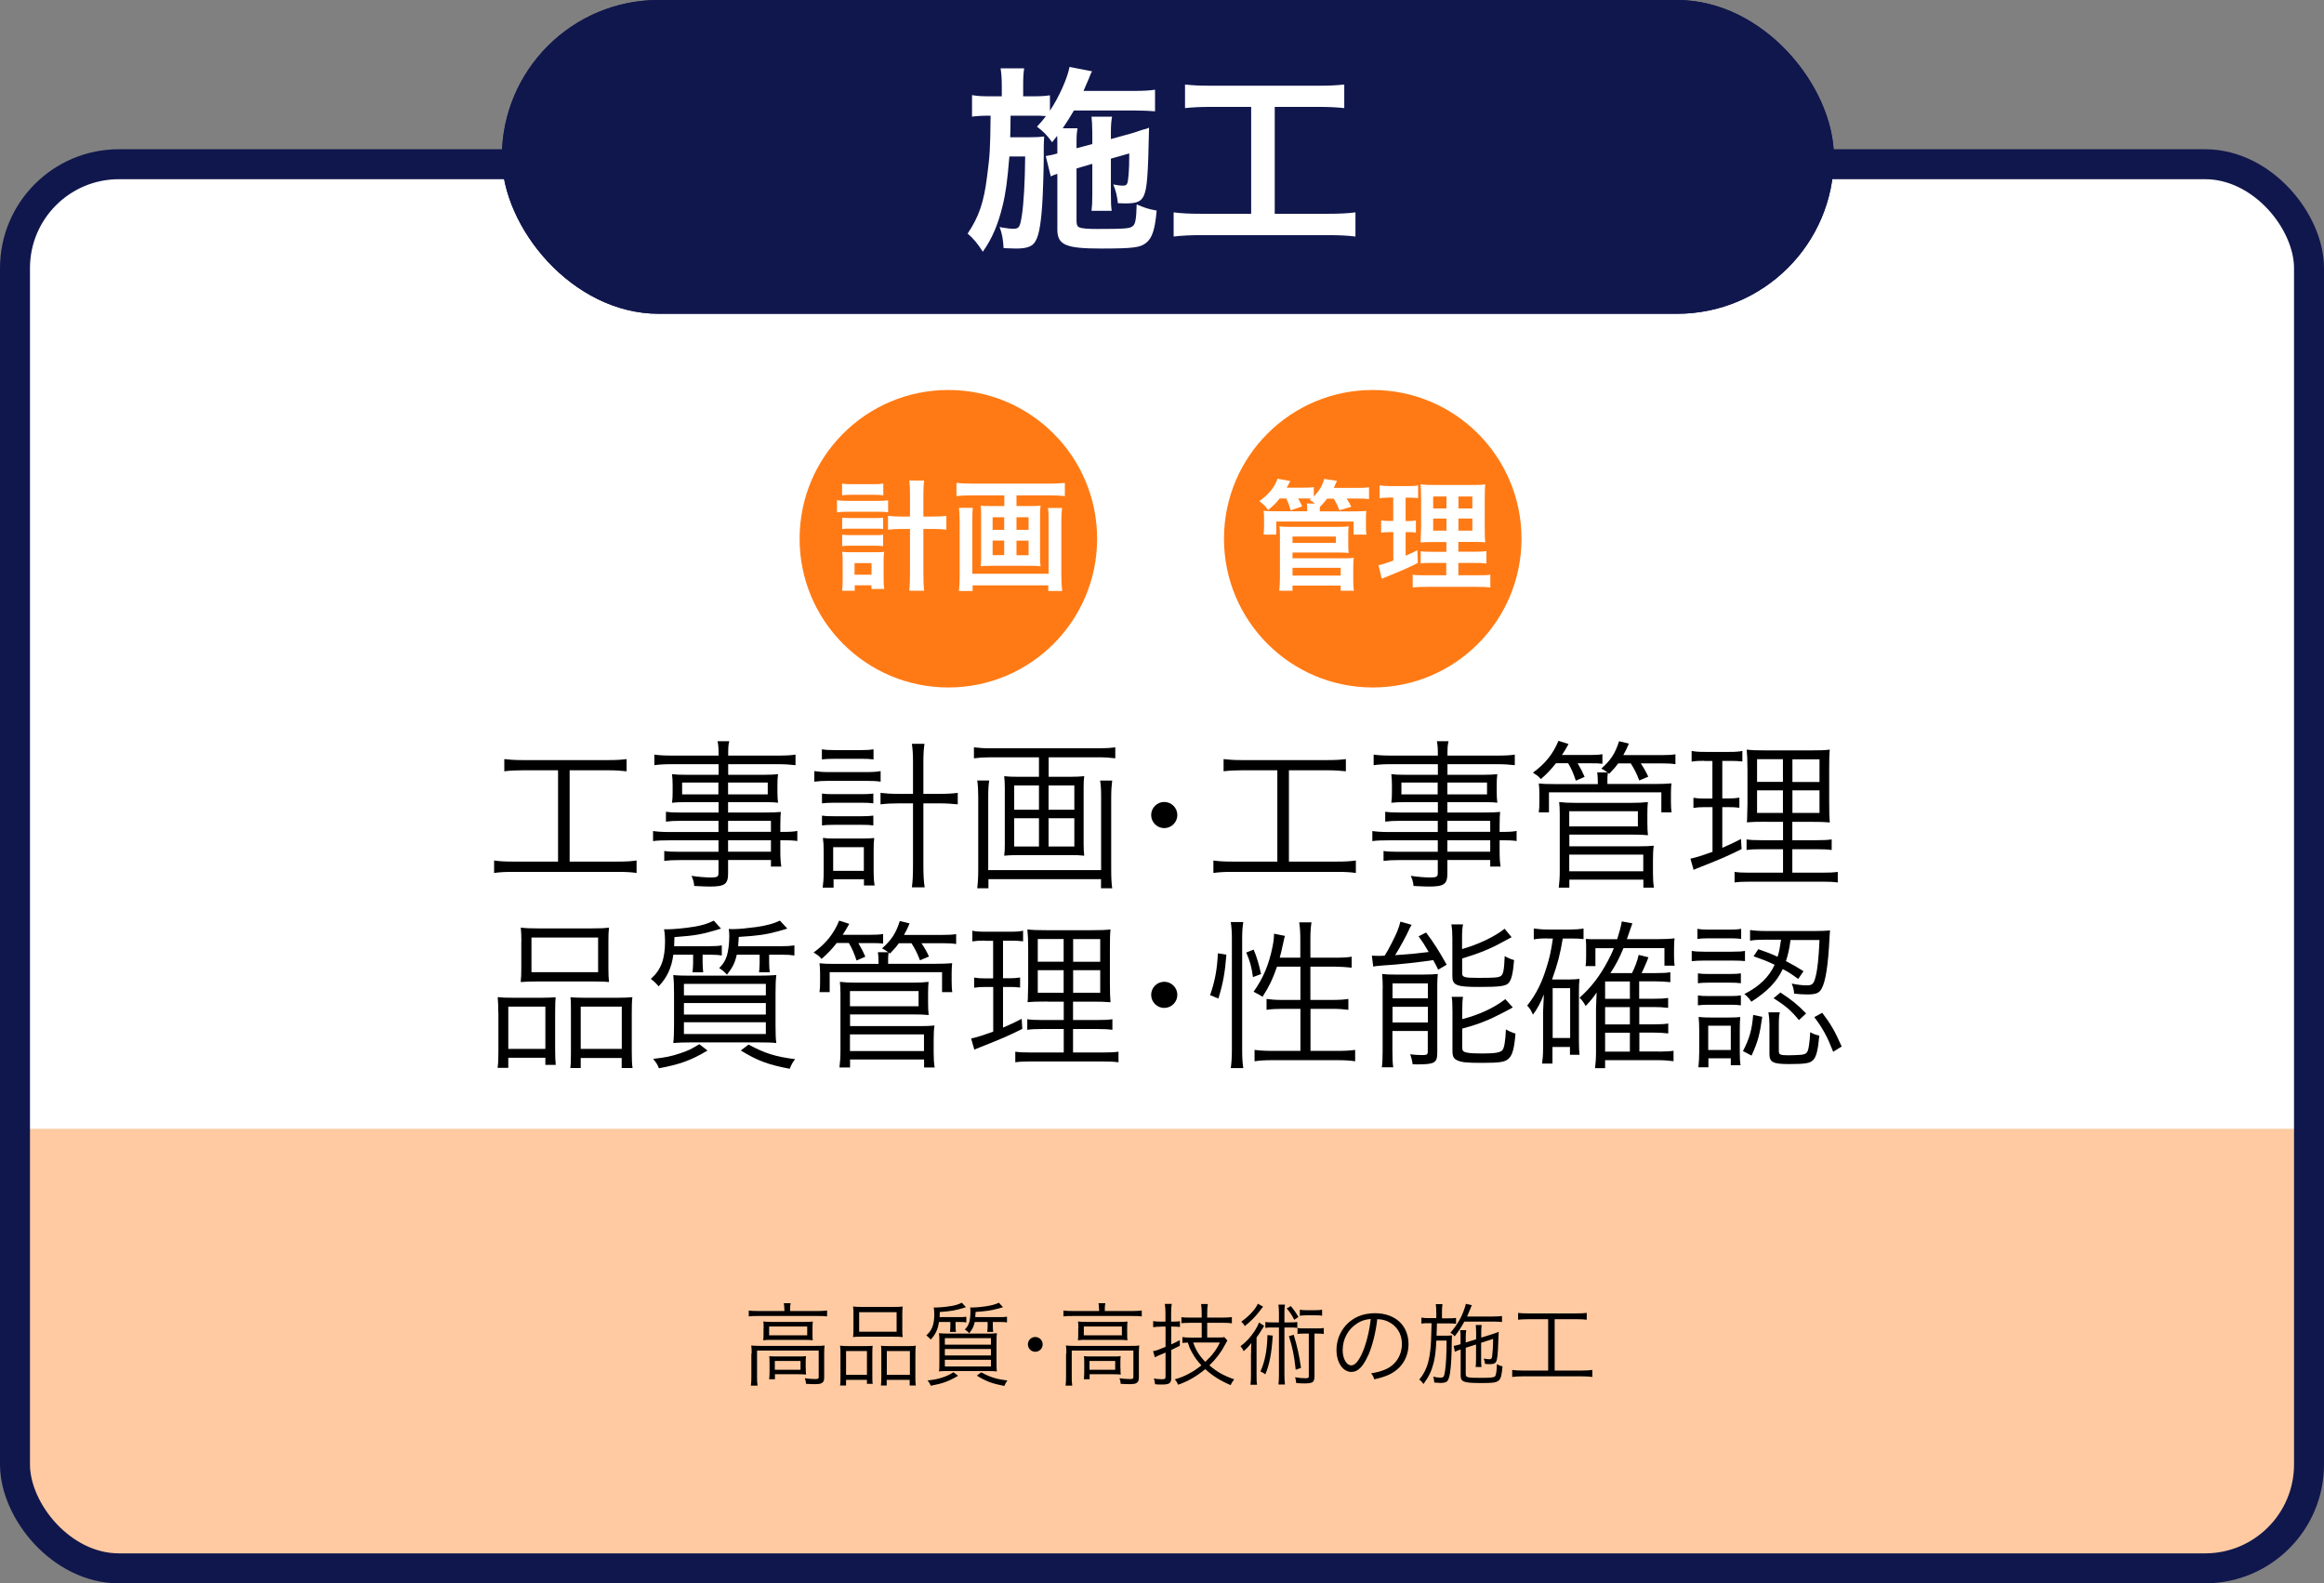 <?xml version="1.0" encoding="UTF-8"?><svg id="_レイヤー_2" xmlns="http://www.w3.org/2000/svg" viewBox="0 0 232.63 158.5"><rect x="0" y="0" width="232.63" height="158.5" fill="#808080" stroke="none"/><defs><style>.cls-1{fill:#fff;}.cls-2{fill:#ffcaa1;}.cls-3{stroke-width:3px;}.cls-3,.cls-4{fill:none;stroke:#10174d;stroke-miterlimit:10;}.cls-5{fill:#10174d;}.cls-6{fill:#ff7a14;}.cls-4{stroke-width:2px;}</style></defs><g id="body"><path class="cls-1" d="M11.9,16.44h208.83c5.74,0,10.4,4.66,10.4,10.4v88.41H1.5V26.84c0-5.74,4.66-10.4,10.4-10.4Z"/><rect class="cls-4" x="1.5" y="16.44" width="229.63" height="140.56" rx="10.4" ry="10.4"/><rect class="cls-5" x="50.24" y="0" width="133.33" height="31.41" rx="15.7" ry="15.7"/><path class="cls-1" d="M72.5,10.16c.5.06.84.08,1.62.08h3.44c.84,0,1.14-.02,1.62-.08v2.06c-.42-.06-.7-.08-1.52-.08h-3.54c-.7,0-1.14.02-1.62.08v-2.06ZM81.82,11.5c0,4.4-.2,7.96-.56,10.12-.24,1.4-.54,2.42-1.1,3.66-.64-.68-1.04-1.04-1.48-1.32,0,.38.02.6.06.88h-1.84v-.62h-1.98v1.02h-1.96c.06-.6.1-1.32.1-1.96v-2.96c0-.62-.02-1.04-.08-1.56.38.06.58.06,1.36.06h3.2q.94-.02,1.2-.04c-.04.32-.06.6-.06,1.42v3.26c.44-.98.64-1.74.84-3.18.28-2.18.42-5.06.42-9.28,0-2.16-.02-2.8-.12-3.64.62.06,1.08.08,2.12.08h6.36c1.08,0,1.54-.02,2.1-.08-.08.66-.1,1.22-.1,2.26v13.42c0,.72-.2,1.26-.56,1.54-.38.3-.94.42-2.06.42-.64,0-1.04-.02-1.84-.06-.1-.96-.14-1.2-.44-2.08.96.14,1.62.2,2.1.2.7,0,.84-.08.84-.5v-13.26h-6.52v2.2ZM73.08,13.12c.38.04.64.06,1.26.06h3.12c.62,0,.88-.02,1.22-.06v1.88c-.36-.04-.64-.06-1.22-.06h-3.12c-.62,0-.9.02-1.26.06v-1.88ZM73.08,15.92c.38.04.64.06,1.26.06h3.1c.64,0,.9-.02,1.24-.06v1.86c-.36-.04-.64-.06-1.26-.06h-3.08c-.6,0-.9.02-1.26.06v-1.86ZM73.1,7.31c.48.08.82.1,1.62.1h2.44c.78,0,1.14-.02,1.62-.1v1.98c-.54-.04-.9-.06-1.62-.06h-2.44c-.72,0-1.14.02-1.62.06v-1.98ZM74.88,22.46h2.04v-1.96h-2.04v1.96ZM83.56,12.72c-.5,0-.86.02-1.2.06v-1.8c.42.06.76.08,1.18.08h.6c0-.64-.02-.94-.08-1.3h1.94c-.06.38-.08.58-.08,1.3h.66c.5,0,.86-.02,1.22-.08v1.8c-.36-.04-.66-.06-1.22-.06h-.66v1.42h.8c.54,0,.86-.02,1.22-.08v1.84c-.36-.06-.64-.08-1.2-.08h-3.38c-.52,0-.78.02-1.18.08v-1.84c.36.06.7.08,1.18.08h.78v-1.42h-.58ZM87.3,21.1c0,.54.02.78.06,1.06-.18-.02-.24-.02-.44-.02-.2-.02-.32-.02-.42-.02-.26-.02-.42-.02-.48-.02h-1.98v1.4h-1.7c.06-.4.08-.88.08-1.64v-3.72c0-.62-.02-.96-.06-1.38.42.04.76.06,1.34.06h2.32c.66,0,1.02-.02,1.34-.06-.04.38-.06.7-.06,1.32v3.02ZM84.04,20.38h1.64v-1.86h-1.64v1.86Z"/><path class="cls-1" d="M100.34,8.33c0-.68-.02-1.06-.12-1.54h2.36c-.08.44-.12.82-.12,1.54v.26h5.64c.92,0,1.66-.04,2.26-.12v2.16c-.68-.08-1.38-.12-2.26-.12h-3.74c1.64,1.68,3.94,2.92,6.66,3.62-.54.76-.78,1.18-1.22,2.1-1.24-.5-1.56-.66-2.5-1.2q-.02.66-.02,1.26v6.34h1.1c.98,0,1.6-.04,2.2-.12v2.18c-.62-.08-1.36-.12-2.36-.12h-13.34c-1,0-1.74.04-2.38.12v-2.18c.62.08,1.28.12,2.24.12h1.02v-6.52c0-.58,0-.7-.02-1.1-.7.42-.9.52-2.4,1.18-.38-.78-.6-1.12-1.24-1.92,2.48-.78,4.8-2.16,6.34-3.76h-3.46c-.88,0-1.58.04-2.24.12v-2.16c.56.08,1.36.12,2.4.12h5.2v-.26ZM100.34,12.08s0-.34.02-.98c-.86,1.14-1.96,2.18-3.34,3.12h8.92c-1.62-1.06-2.46-1.84-3.52-3.22.02.58.04.94.04,1.08v.44c0,.54.02.92.1,1.28h-2.32c.06-.34.1-.74.1-1.3v-.42ZM97.88,17.1h7.28v-1.1h-7.28v1.1ZM97.88,19.88h7.28v-1.12h-7.28v1.12ZM97.88,22.64h7.28v-1.1h-7.28v1.1Z"/><path class="cls-1" d="M118.92,16c0,1.32-1.06,2.38-2.38,2.38s-2.38-1.06-2.38-2.38,1.06-2.38,2.38-2.38,2.38,1.06,2.38,2.38Z"/><path class="cls-1" d="M128.84,12.12h-4.8c-.72,0-1.1.02-1.6.08v-2.08c.48.08.86.1,1.6.1h3.96c.8,0,1.18-.02,1.6-.08v1.5c1.76-1.32,2.78-2.54,3.88-4.64h2.44c.76,1.34,1.46,2.2,2.52,3.18.86.76,1.6,1.26,2.9,1.98-.5.74-.72,1.12-1.1,2.1-2.4-1.5-3.78-2.88-5.48-5.42-1.4,2.36-2.48,3.52-4.9,5.28-.48-.82-.68-1.04-1.44-1.76l.42-.24ZM123.04,25.2c.06-.62.1-1.3.1-1.96v-2.92c0-.64-.02-1.02-.08-1.56.44.06.86.08,1.56.08h3.24c.7,0,1.06-.02,1.38-.06-.04.4-.06.7-.06,1.44v3.04c0,.68.02,1.2.08,1.66h-2v-.66h-2.2v.94h-2.02ZM123.1,7.29c.5.08.82.1,1.62.1h2.82c.78,0,1.1-.02,1.62-.1v1.94c-.46-.06-.9-.08-1.62-.08h-2.82c-.7,0-1.12.02-1.62.08v-1.94ZM123.16,13.14c.42.06.62.06,1.26.06h3.46c.64,0,.88-.02,1.22-.06v1.88c-.4-.04-.62-.06-1.22-.06h-3.46c-.62,0-.88.02-1.26.06v-1.88ZM123.16,15.96c.42.06.62.06,1.26.06h3.44c.66,0,.86,0,1.24-.06v1.88c-.38-.04-.62-.06-1.26-.06h-3.44c-.62,0-.84.02-1.24.06v-1.88ZM125.06,22.5h2.2v-1.94h-2.2v1.94ZM136.62,12.74q-.32.32-.56.58c-1.52,1.7-2.92,2.74-5.22,3.9-.34-.64-.64-1.06-1.14-1.62,2.2-.9,4.28-2.52,5.32-4.16l1.6,1.3ZM138.7,15.64c-1.2,1.28-1.56,1.66-2.28,2.28-.9.78-1.98,1.52-3.2,2.2-.52.28-.64.34-2.12.98-.44-.72-.6-.92-1.32-1.72,2.26-.74,3.92-1.68,5.48-3.04.9-.78,1.42-1.36,1.8-2l1.64,1.3ZM140.86,18.7q-.36.4-1.5,1.64c-1.08,1.18-2.78,2.5-4.28,3.32-1.2.66-2.16,1.06-3.88,1.64-.3-.64-.66-1.16-1.34-1.84,2.9-.82,4.84-1.78,6.76-3.36,1.18-.98,2.04-1.92,2.54-2.78l1.7,1.38Z"/><path class="cls-1" d="M155.12,14.58c-.06,2.3-.24,4.02-.56,5.66-.44,2.18-.96,3.4-2.18,5.12-.6-.86-.9-1.22-1.58-1.8-.56-.04-.78-.04-1.52-.04h-4.32v1.36h-2.18c.08-.74.12-1.42.12-2.3v-12.92c0-.94-.04-1.52-.12-2.26h2.3c-.1.54-.12.96-.12,1.7v9.26c1.14-1.26,1.74-2.18,2.42-3.78h-.66c-.5,0-1,.02-1.34.08v-2.08c.5.06.8.08,1.38.08h1.26v-4.22c0-.78-.02-1.18-.08-1.6h2.06c-.08.38-.1.8-.1,1.62v4.2h1.2c.64,0,1.04-.02,1.32-.08v2.08c-.4-.06-.84-.08-1.48-.08h-.68c.82,1.4,1.34,2.06,2.42,3.04-.42.58-.68,1.1-.94,1.76-1.04-1.22-1.42-1.76-1.92-2.78.04.48.08,1.1.08,1.4v1.78c0,.68.02.9.08,1.36h-2.04c.08-.48.1-.8.1-1.4v-1.56c0-.32,0-.54.04-.86.02-.34.02-.36.04-.66-.62,1.54-1.04,2.24-2.12,3.52-.24-.4-.56-.8-1.04-1.32v2.72h4.36c.88,0,1.52-.02,2.08-.08v1.2c1.32-2.16,1.72-4.78,1.72-11.52,0-1.6-.02-2.06-.1-2.76,1.12-.04,2.82-.42,4.22-.9.86-.32,1.42-.58,1.9-.92l1.58,1.96c-.06.02-.1.04-.14.04q-.3.1-.62.22c-1.62.62-3.08,1.02-4.82,1.3v2.4h4.02c.74,0,1.24-.04,1.76-.12v2.28c-.5-.08-.84-.1-1.6-.1h-.2v8.32c0,.96.04,1.64.12,2.28h-2.34c.08-.62.12-1.32.12-2.28v-8.32h-1.9ZM146.62,7.57c.72,2.04.84,2.48,1.18,3.94l-1.52.64c-.32-1.56-.62-2.5-1.22-3.86l1.56-.72ZM152.66,8.27c-.58,2.18-.76,2.76-1.28,3.86l-1.34-.7c.54-1.4.74-2.18,1.02-3.86l1.6.7Z"/><path d="M52.32,77.11c-.75,0-1.28.03-1.84.1v-1.22c.51.06,1.01.1,1.86.1h8.52c.83,0,1.33-.03,1.86-.1v1.22c-.58-.06-1.09-.1-1.84-.1h-3.86v9.14h4.83c.83,0,1.33-.03,1.87-.11v1.25c-.51-.08-1.07-.11-1.87-.11h-10.52c-.8,0-1.31.03-1.87.11v-1.25c.54.08,1.04.11,1.89.11h4.51v-9.14h-3.54Z"/><path d="M71.92,82.17h-3.76c-.66,0-1.04.02-1.5.08v-.99c.4.06.78.08,1.54.08h3.73v-1.04h-3.35c-.53,0-.96.02-1.31.06.05-.37.06-.66.06-1.07v-.7c0-.43-.02-.69-.06-1.09.42.05.77.06,1.33.06h3.33v-1.06h-4.64c-.74,0-1.31.03-1.79.1v-1.06c.43.06.9.1,1.82.1h4.61c0-.78-.02-1.02-.1-1.44h1.17c-.1.4-.11.62-.11,1.44h4.9c.93,0,1.41-.03,1.84-.1v1.06c-.53-.06-1.06-.1-1.81-.1h-4.93v1.06h3.68c.56,0,.91-.02,1.31-.06-.05.4-.06.64-.06,1.09v.7c0,.45.02.67.06,1.07-.35-.05-.78-.06-1.3-.06h-3.7v1.04h3.49c.93,0,1.36-.02,1.79-.06-.03.34-.05.64-.05,1.33v.67c.91,0,1.34-.02,1.7-.1v1.01c-.4-.06-.85-.08-1.7-.08v1.04c0,.78.03,1.22.1,1.6h-1.04v-.66h-4.29v1.33c0,1.1-.32,1.33-1.87,1.33-.34,0-.62-.02-1.52-.06-.03-.4-.1-.61-.27-1.01.82.11,1.38.16,1.98.16.58,0,.72-.08.72-.43v-1.31h-3.86c-.74,0-1.07.02-1.57.08v-.99c.45.06.77.08,1.54.08h3.89v-1.15h-4.8c-.88,0-1.31.02-1.75.08v-1.01c.38.06.83.1,1.75.1h4.8v-1.1ZM68.28,78.34v1.18h3.63v-1.18h-3.63ZM72.88,79.52h3.97v-1.18h-3.97v1.18ZM77.17,83.27v-1.1h-4.29v1.1h4.29ZM72.88,85.26h4.29v-1.15h-4.29v1.15Z"/><path d="M81.51,77.19c.43.06.82.1,1.39.1h3.86c.62,0,1.02-.03,1.39-.1v1.06c-.38-.06-.82-.08-1.39-.08h-3.87c-.53,0-.93.02-1.38.08v-1.06ZM82.27,75.01c.38.06.72.08,1.3.08h2.61c.56,0,.88-.02,1.26-.08v1.01c-.42-.05-.72-.06-1.26-.06h-2.61c-.54,0-.94.02-1.3.06v-1.01ZM82.28,79.44c.34.05.59.06,1.15.06h2.85c.54,0,.78-.02,1.14-.06v.98c-.42-.05-.62-.06-1.14-.06h-2.85c-.53,0-.78.02-1.15.06v-.98ZM82.28,81.65c.32.05.58.06,1.15.06h2.85c.54,0,.78-.02,1.14-.06v.98c-.38-.05-.59-.06-1.14-.06h-2.85c-.54,0-.78.02-1.15.06v-.98ZM83.42,88.86h-1.07c.06-.46.1-.93.1-1.54v-2.13c0-.53-.02-.9-.08-1.31.35.05.61.06,1.12.06h2.93c.46,0,.77-.02,1.09-.05-.05.37-.06.67-.06,1.28v2.11c0,.54.03.96.1,1.36h-1.07v-.62h-3.04v.83ZM83.4,87.18h3.07v-2.37h-3.07v2.37ZM91.39,76.24c0-.75-.03-1.2-.11-1.78h1.26c-.08.5-.11,1.09-.11,1.78v3.23h1.52c.86,0,1.39-.03,1.92-.1v1.15c-.59-.06-1.12-.1-1.92-.1h-1.52v6.12c0,1.02.03,1.68.13,2.29h-1.28c.08-.64.11-1.15.11-2.29v-6.12h-1.41c-.7,0-1.3.03-1.84.1v-1.15c.5.06,1.04.1,1.84.1h1.41v-3.23Z"/><path d="M107.2,77.76c.58,0,.91-.02,1.33-.06-.05.38-.06.67-.06,1.14v5.7c0,.48.02.71.06,1.12-.45-.05-.78-.06-1.38-.06h-5.25c-.59,0-.93.02-1.38.06.05-.42.06-.64.06-1.12v-5.7c0-.46-.02-.75-.06-1.14.42.05.77.06,1.33.06h2.15v-1.95h-4.83c-.66,0-1.12.03-1.68.1v-1.1c.46.06.98.1,1.68.1h10.79c.69,0,1.17-.03,1.68-.1v1.1c-.5-.06-1.06-.1-1.68-.1h-4.99v1.95h2.24ZM111.33,78.13c-.06.48-.1,1.01-.1,1.65v7.22c0,.93.03,1.41.1,1.92h-1.12v-.91h-11.27v.91h-1.12c.06-.5.1-1.02.1-1.94v-7.2c0-.67-.03-1.17-.1-1.65h1.2c-.06.4-.1.82-.1,1.54v7.43h11.3v-7.44c0-.67-.03-1.07-.1-1.52h1.2ZM101.52,78.63v2.43h2.48v-2.43h-2.48ZM101.52,81.91v2.83h2.48v-2.83h-2.48ZM104.96,81.06h2.58v-2.43h-2.58v2.43ZM104.96,84.74h2.58v-2.83h-2.58v2.83Z"/><path d="M117.85,81.59c0,.72-.59,1.31-1.31,1.31s-1.31-.59-1.31-1.31.59-1.31,1.31-1.31,1.31.59,1.31,1.31Z"/><path d="M124.32,77.11c-.75,0-1.28.03-1.84.1v-1.22c.51.06,1.01.1,1.86.1h8.52c.83,0,1.33-.03,1.86-.1v1.22c-.58-.06-1.09-.1-1.84-.1h-3.86v9.14h4.83c.83,0,1.33-.03,1.87-.11v1.25c-.51-.08-1.07-.11-1.87-.11h-10.52c-.8,0-1.31.03-1.87.11v-1.25c.54.08,1.04.11,1.89.11h4.51v-9.14h-3.54Z"/><path d="M143.92,82.17h-3.76c-.66,0-1.04.02-1.5.08v-.99c.4.06.78.08,1.54.08h3.73v-1.04h-3.35c-.53,0-.96.02-1.31.06.05-.37.06-.66.06-1.07v-.7c0-.43-.02-.69-.06-1.09.42.05.77.06,1.33.06h3.33v-1.06h-4.64c-.74,0-1.31.03-1.79.1v-1.06c.43.06.9.1,1.82.1h4.61c0-.78-.02-1.02-.1-1.44h1.17c-.1.4-.11.62-.11,1.44h4.9c.93,0,1.41-.03,1.84-.1v1.06c-.53-.06-1.06-.1-1.81-.1h-4.93v1.06h3.68c.56,0,.91-.02,1.31-.06-.05.4-.06.64-.06,1.09v.7c0,.45.02.67.06,1.07-.35-.05-.78-.06-1.3-.06h-3.7v1.04h3.49c.93,0,1.36-.02,1.79-.06-.03.34-.05.64-.05,1.33v.67c.91,0,1.34-.02,1.7-.1v1.01c-.4-.06-.85-.08-1.7-.08v1.04c0,.78.03,1.22.1,1.6h-1.04v-.66h-4.29v1.33c0,1.1-.32,1.33-1.87,1.33-.34,0-.62-.02-1.52-.06-.03-.4-.1-.61-.27-1.01.82.11,1.38.16,1.98.16.58,0,.72-.08.72-.43v-1.31h-3.86c-.74,0-1.07.02-1.57.08v-.99c.45.06.77.08,1.54.08h3.89v-1.15h-4.8c-.88,0-1.31.02-1.75.08v-1.01c.38.06.83.1,1.75.1h4.8v-1.1ZM140.28,78.34v1.18h3.63v-1.18h-3.63ZM144.88,79.52h3.97v-1.18h-3.97v1.18ZM149.17,83.27v-1.1h-4.29v1.1h4.29ZM144.88,85.26h4.29v-1.15h-4.29v1.15Z"/><path d="M155.74,76.42c-.51.64-.91,1.06-1.5,1.57-.29-.32-.34-.35-.8-.64,1.22-.88,2.02-1.87,2.56-3.19l1.01.32c-.27.5-.38.67-.66,1.1h2.69c.66,0,.99-.02,1.36-.08v.96c-.43-.05-.54-.05-1.23-.05h-1.25c.32.54.48.85.7,1.36l-.88.38c-.24-.72-.43-1.17-.77-1.75h-1.23ZM160.91,77.32c-.32-.22-.4-.27-.62-.38.96-.86,1.38-1.5,1.78-2.74l.98.24c-.19.45-.3.69-.56,1.15h3.83c.69,0,.98-.02,1.39-.08v.99c-.4-.06-.74-.08-1.36-.08h-2.11c.32.48.53.85.75,1.33l-.9.38c-.3-.77-.45-1.06-.85-1.71h-1.26c-.26.35-.32.43-.9,1.04-.05-.05-.06-.06-.13-.11-.05.34-.05.42-.05.86v.27h4.79c.74,0,1.1-.02,1.62-.06-.03.3-.05.54-.05,1.01v.83c0,.48.02.75.06,1.06h-1.02v-2h-11.25v2h-1.02c.05-.32.06-.59.06-1.04v-.83c0-.43-.02-.72-.06-1.02.46.05.83.06,1.57.06h4.34v-.27c0-.38-.02-.54-.06-.9h1.06ZM156.03,88.86c.06-.54.1-.98.1-1.62v-5.78c0-.54-.02-.77-.06-1.17.5.06.94.08,1.6.08h5.68c.67,0,1.1-.02,1.6-.08-.03.3-.05.64-.05,1.17v.93c0,.56.02.88.06,1.22-.48-.05-.91-.06-1.6-.06h-6.27v1.17h6.98c.69,0,1.06-.02,1.47-.06-.06.4-.08.83-.08,1.44v1.26c0,.58.02,1.01.1,1.5h-1.06v-.8h-7.41v.8h-1.06ZM157.08,82.73h6.87v-1.52h-6.87v1.52ZM157.08,87.22h7.41v-1.67h-7.41v1.67Z"/><path d="M170.59,76.16c-.64,0-.83.02-1.26.08v-1.07c.38.08.72.1,1.34.1h2.43c.61,0,.93-.02,1.31-.1v1.06c-.42-.05-.72-.06-1.23-.06h-.78v3.76h.64c.46,0,.7-.02,1.07-.08v1.01c-.37-.05-.67-.06-1.07-.06h-.64v4.07c.78-.34,1.06-.46,1.87-.88l.06,1.01c-1.57.77-1.87.9-4.16,1.81-.37.14-.45.18-.64.27l-.32-1.12c.59-.13,1.1-.29,2.21-.69v-4.47h-.85c-.43,0-.7.02-1.06.08v-1.02c.35.06.59.08,1.07.08h.83v-3.76h-.83ZM176.84,82.26c-1.01,0-1.54.02-1.98.06.03-.27.03-.43.03-.58q.02-.42.03-1.26v-3.41c0-1.01-.03-1.54-.08-2.03.48.06.98.08,2.06.08h4.21c1.12,0,1.6-.02,2.05-.08-.05.45-.06,1.07-.06,2.02v3.22c0,1.04.02,1.63.06,2.05-.58-.05-1.01-.06-1.92-.06h-1.83v1.84h2.37c.78,0,1.14-.02,1.57-.08v1.06c-.45-.06-.83-.08-1.57-.08h-2.37v2.35h2.98c.77,0,1.14-.02,1.57-.08v1.06c-.46-.06-.83-.08-1.6-.08h-7.15c-.77,0-1.14.02-1.58.08v-1.06c.42.06.75.08,1.52.08h3.33v-2.35h-2.11c-.77,0-1.12.02-1.54.08v-1.06c.4.06.74.08,1.54.08h2.11v-1.84h-1.63ZM175.88,76v2.27h2.59v-2.27h-2.59ZM175.88,79.12v2.26h2.59v-2.26h-2.59ZM179.42,78.28h2.71v-2.27h-2.71v2.27ZM179.42,81.38h2.71v-2.26h-2.71v2.26Z"/><path d="M49.88,101.37c0-.62-.02-1.07-.06-1.55.46.05.85.06,1.47.06h3.03c.51,0,.88-.02,1.3-.05-.03.34-.05.61-.05,1.5v3.7c0,.79.02,1.18.06,1.57h-1.04v-.71h-3.71v1.01h-1.07c.06-.42.08-.85.08-1.67v-3.87ZM50.88,105h3.71v-4.23h-3.71v4.23ZM52.19,94.2c0-.54-.02-.93-.06-1.34.5.06.94.08,1.79.08h5.23c.93,0,1.38-.02,1.81-.08-.05.42-.06.75-.06,1.33v2.71c0,.61.02,1.02.06,1.41-.45-.05-.9-.06-1.68-.06h-5.46c-.77,0-1.26.02-1.7.06.05-.43.06-.85.06-1.39v-2.71ZM53.2,97.32h6.67v-3.47h-6.67v3.47ZM57.15,101.21c0-.75,0-.99-.05-1.38.4.03.75.05,1.3.05h3.52c.61,0,.99-.02,1.38-.06-.05.42-.06.9-.06,1.57v3.86c0,.87.02,1.26.08,1.67h-1.09v-1.01h-4.1v1.01h-1.04c.05-.42.06-.83.06-1.57v-4.13ZM58.13,105h4.11v-4.23h-4.11v4.23Z"/><path d="M67.4,95.57c-.18,1.33-.62,2.27-1.47,3.17-.24-.29-.42-.46-.78-.75,1.02-.9,1.42-1.97,1.42-3.79,0-.38-.03-.83-.1-1.17h.35c.54,0,1.94-.13,2.64-.26.86-.14,1.33-.29,1.99-.61l.72.8c-1.94.59-2.51.69-4.66.85-.02.45-.02.61-.03.91h3.49c.58,0,.93-.02,1.28-.08v1.01c-.38-.06-.74-.08-1.26-.08h-.66v.77c0,.32.03.77.06.99h-1.07c.03-.27.06-.67.06-.98v-.78h-1.98ZM70.83,105.16c-1.66.99-2.77,1.39-4.87,1.78-.18-.42-.22-.5-.58-.94,1.23-.14,1.83-.26,2.71-.56.74-.24,1.14-.43,1.91-.91l.83.64ZM75.9,97.67c.77,0,1.28-.02,1.81-.06-.06.5-.08.93-.08,1.83v3.18c0,.93.02,1.44.08,1.79-.45-.05-.98-.06-1.71-.06h-6.88c-.72,0-1.28.02-1.73.06.06-.4.08-.91.08-1.82v-3.17c0-.83-.02-1.26-.08-1.81.51.05,1.04.06,1.78.06h6.74ZM68.46,99.64h8.2v-1.15h-8.2v1.15ZM68.46,101.56h8.2v-1.15h-8.2v1.15ZM68.46,103.51h8.2v-1.18h-8.2v1.18ZM78.22,94.72c.56,0,.9-.02,1.3-.08v1.01c-.4-.06-.72-.08-1.3-.08h-1.23v.8c0,.32.03.75.06.96h-1.07c.03-.24.06-.62.06-.94v-.82h-2.29c-.18.82-.42,1.28-.98,2-.21-.24-.45-.45-.78-.66.42-.42.59-.7.77-1.23.14-.46.24-1.22.24-1.94,0-.32-.02-.53-.05-.75.21.02.3.02.45.02.53,0,1.52-.1,2.32-.21,1.07-.16,1.71-.34,2.35-.64l.74.8q-.24.06-1.02.29c-1.04.29-1.95.43-3.84.54-.03.43-.03.58-.06.93h4.34ZM74.93,104.57c1.65.88,2.66,1.2,4.66,1.46-.24.3-.37.53-.54.96-2.13-.4-3.22-.8-4.9-1.83l.78-.59Z"/><path d="M83.74,94.42c-.51.64-.91,1.06-1.5,1.57-.29-.32-.34-.35-.8-.64,1.22-.88,2.02-1.87,2.56-3.19l1.01.32c-.27.5-.38.67-.66,1.1h2.69c.66,0,.99-.02,1.36-.08v.96c-.43-.05-.54-.05-1.23-.05h-1.25c.32.54.48.85.7,1.36l-.88.38c-.24-.72-.43-1.17-.77-1.75h-1.23ZM88.91,95.32c-.32-.22-.4-.27-.62-.38.96-.86,1.38-1.5,1.78-2.74l.98.24c-.19.45-.3.69-.56,1.15h3.83c.69,0,.98-.02,1.39-.08v.99c-.4-.06-.74-.08-1.36-.08h-2.11c.32.48.53.85.75,1.33l-.9.38c-.3-.77-.45-1.06-.85-1.71h-1.26c-.26.35-.32.43-.9,1.04-.05-.05-.06-.06-.13-.11-.05.34-.05.42-.05.86v.27h4.79c.74,0,1.1-.02,1.62-.06-.03.3-.05.54-.05,1.01v.83c0,.48.02.75.06,1.06h-1.02v-2h-11.25v2h-1.02c.05-.32.06-.59.06-1.04v-.83c0-.43-.02-.72-.06-1.02.46.05.83.06,1.57.06h4.34v-.27c0-.38-.02-.54-.06-.9h1.06ZM84.03,106.86c.06-.54.1-.98.1-1.62v-5.78c0-.54-.02-.77-.06-1.17.5.06.94.08,1.6.08h5.68c.67,0,1.1-.02,1.6-.08-.03.3-.05.64-.05,1.17v.93c0,.56.02.88.06,1.22-.48-.05-.91-.06-1.6-.06h-6.27v1.17h6.98c.69,0,1.06-.02,1.47-.06-.06.4-.08.83-.08,1.44v1.26c0,.58.02,1.01.1,1.5h-1.06v-.8h-7.41v.8h-1.06ZM85.08,100.73h6.87v-1.52h-6.87v1.52ZM85.08,105.22h7.41v-1.67h-7.41v1.67Z"/><path d="M98.59,94.16c-.64,0-.83.02-1.26.08v-1.07c.38.08.72.1,1.34.1h2.43c.61,0,.93-.02,1.31-.1v1.06c-.42-.05-.72-.06-1.23-.06h-.78v3.76h.64c.46,0,.7-.02,1.07-.08v1.01c-.37-.05-.67-.06-1.07-.06h-.64v4.07c.78-.34,1.06-.46,1.87-.88l.06,1.01c-1.57.77-1.87.9-4.16,1.81-.37.14-.45.18-.64.27l-.32-1.12c.59-.13,1.1-.29,2.21-.69v-4.47h-.85c-.43,0-.7.02-1.06.08v-1.02c.35.06.59.08,1.07.08h.83v-3.76h-.83ZM104.84,100.26c-1.01,0-1.54.02-1.98.06.03-.27.03-.43.03-.58q.02-.42.03-1.26v-3.41c0-1.01-.03-1.54-.08-2.03.48.06.98.08,2.06.08h4.21c1.12,0,1.6-.02,2.05-.08-.05.45-.06,1.07-.06,2.02v3.22c0,1.04.02,1.63.06,2.05-.58-.05-1.01-.06-1.92-.06h-1.83v1.84h2.37c.78,0,1.14-.02,1.57-.08v1.06c-.45-.06-.83-.08-1.57-.08h-2.37v2.35h2.98c.77,0,1.14-.02,1.57-.08v1.06c-.46-.06-.83-.08-1.6-.08h-7.15c-.77,0-1.14.02-1.58.08v-1.06c.42.06.75.08,1.52.08h3.33v-2.35h-2.11c-.77,0-1.12.02-1.54.08v-1.06c.4.06.74.08,1.54.08h2.11v-1.84h-1.63ZM103.88,94v2.27h2.59v-2.27h-2.59ZM103.88,97.12v2.26h2.59v-2.26h-2.59ZM107.42,96.28h2.71v-2.27h-2.71v2.27ZM107.42,99.38h2.71v-2.26h-2.71v2.26Z"/><path d="M117.85,99.59c0,.72-.59,1.31-1.31,1.31s-1.31-.59-1.31-1.31.59-1.31,1.31-1.31,1.31.59,1.31,1.31Z"/><path d="M121.13,99.62c.5-1.46.7-2.58.78-4.19l.85.14c-.13,1.73-.34,2.91-.8,4.39l-.83-.34ZM123.2,106.92c.08-.54.11-1.2.11-1.84v-11.16c0-.59-.03-1.07-.11-1.62h1.25c-.08.53-.11.99-.11,1.62v11.22c0,.69.03,1.25.11,1.78h-1.25ZM125.42,97.81c-.14-1.02-.29-1.57-.67-2.46l.74-.29c.29.66.54,1.52.74,2.45l-.8.3ZM127.82,96.79c-.45,1.28-.74,1.89-1.44,2.99q-.32-.21-.9-.5c.96-1.34,1.54-2.71,1.91-4.56.1-.51.13-.82.14-1.25l1.1.22c-.05.11-.06.16-.26,1.06-.08.4-.16.69-.27,1.12h2.06v-1.92c0-.58-.03-1.1-.11-1.62h1.23c-.08.48-.11,1.02-.11,1.62v1.92h2.48c.82,0,1.28-.03,1.65-.1v1.1c-.54-.06-1.12-.1-1.63-.1h-2.5v3.33h2.18c.72,0,1.18-.03,1.62-.1v1.09c-.46-.06-.93-.1-1.63-.1h-2.16v4.21h2.72c.75,0,1.26-.03,1.75-.1v1.14c-.53-.08-1.09-.11-1.75-.11h-6.58c-.66,0-1.22.03-1.74.11v-1.14c.46.06,1.01.1,1.74.1h2.85v-4.21h-1.76c-.66,0-1.2.03-1.63.1v-1.09c.42.06.88.1,1.55.1h1.84v-3.33h-2.35Z"/><path d="M137.34,95.67c.22,0,.58.02.7.02q.1,0,.56-.02c.27-.42.43-.72.7-1.25.53-1.04.69-1.42.88-2.16l1.12.32c-.14.22-.22.4-.32.62-.16.38-.91,1.76-1.33,2.42,1.6-.11,2.22-.18,3.36-.32-.43-.75-.56-.94-1.01-1.57l.75-.38c.8,1.06,1.28,1.83,2.06,3.22l-.85.5c-.24-.5-.29-.59-.5-.96-1.18.19-3.49.45-5.06.54-.58.05-.74.06-.94.11l-.14-1.09ZM138.41,98.97c0-.59-.02-1.04-.06-1.47.4.05.7.06,1.3.06h2.8c.69,0,1.06-.02,1.47-.06-.03.3-.05.79-.05,1.07v6.8c0,1.02-.26,1.18-1.97,1.18-.11,0-.29,0-.5-.02-.03-.29-.13-.7-.24-.99.37.05.77.08,1.23.08.43,0,.53-.06.53-.35v-2.06h-3.54v2c0,.77.02,1.2.08,1.63h-1.14c.06-.43.08-.87.08-1.6v-6.27ZM139.39,99.94h3.54v-1.5h-3.54v1.5ZM139.39,102.36h3.54v-1.57h-3.54v1.57ZM146.37,95c1.6-.45,3.3-1.26,4.24-2.03l.7.85q-.26.13-.9.48c-1.17.66-2.38,1.15-4.05,1.65v1.44c0,.45.18.5,1.7.5s1.94-.03,2.16-.18c.26-.16.34-.58.4-2,.32.19.59.3.94.4-.11,1.34-.26,1.95-.53,2.27-.27.34-.9.42-2.96.42-2.29,0-2.69-.16-2.69-1.09v-3.78c0-.58-.03-.98-.1-1.39h1.17c-.08.37-.1.72-.1,1.39v1.07ZM146.37,102.02c1.65-.42,3.18-1.12,4.31-2l.75.83c-.7.4-1.94,1.02-2.5,1.26-.93.38-1.39.54-2.56.86v1.91c0,.32.11.43.51.5.35.06.74.08,1.54.08,1.26,0,1.78-.1,1.98-.35.18-.22.29-.91.34-2.06.27.16.62.32.96.42-.13,1.52-.3,2.14-.69,2.51-.35.34-.9.42-2.66.42-1.54,0-2.02-.05-2.45-.24-.38-.16-.51-.4-.51-.93v-4c0-.8-.02-1.1-.08-1.44h1.14c-.06.34-.08.61-.08,1.39v.85Z"/><path d="M154.89,93.94c-.62,0-.93.02-1.36.1v-1.09c.45.06.86.1,1.42.1h2.22c.54,0,.91-.03,1.34-.1v1.06c-.42-.05-.69-.06-1.17-.06h-.91c-.26,1.57-.51,2.53-1.07,4.1h1.76c.4,0,.67-.02.99-.06-.05.38-.06.74-.06,1.3v4.96c0,.61.02.94.06,1.34h-.96v-.78h-1.75v1.66h-1.04c.06-.42.1-.83.1-1.54v-3.65c0-.19.05-1.23.08-1.73-.37.91-.64,1.41-1.09,2.02-.24-.5-.3-.61-.58-.9.9-1.15,1.46-2.26,1.95-3.87.3-.94.45-1.65.62-2.85h-.58ZM155.42,103.91h1.75v-4.99h-1.75v4.99ZM166,105.27c.72,0,1.06-.02,1.52-.08v1.04c-.54-.06-.96-.1-1.52-.1h-5.33v.8h-1.01c.06-.48.1-.93.1-1.68v-4.32c.03-.93.05-1.46.06-1.58-.3.46-.59.83-1.1,1.36-.16-.32-.37-.61-.61-.83,1.18-1.06,2.02-2.15,2.85-3.71.22-.43.4-.78.58-1.25h-1.84v1.79h-.99c.05-.26.06-.56.06-.96v-.93c0-.29,0-.38-.03-.83.34.03.45.03,1.41.03h1.73c.24-.79.37-1.23.46-1.78l1.06.19q-.1.26-.29.83c-.1.3-.16.46-.26.75h3.17c.66,0,1.12-.02,1.6-.08-.03.26-.05.59-.05,1.06v.8c0,.35.02.59.06.88h-1.02v-1.76h-4.1c-.43,1.04-.75,1.65-1.31,2.5h2.16c.32-.62.53-1.22.67-1.82l.98.24q-.08.18-.19.48c-.05.11-.14.32-.27.62q-.18.38-.22.48h1.41c.7,0,1.04-.02,1.46-.08v.99c-.58-.06-.94-.08-1.42-.08h-1.7v1.74h1.44c.7,0,1.04-.02,1.46-.08v.99c-.54-.06-.93-.08-1.42-.08h-1.47v1.73h1.44c.69,0,1.06-.02,1.46-.08v.99c-.54-.06-.93-.08-1.42-.08h-1.47v1.89h1.94ZM163.15,99.99v-1.74h-2.48v1.74h2.48ZM160.67,102.55h2.48v-1.73h-2.48v1.73ZM160.67,105.27h2.48v-1.89h-2.48v1.89Z"/><path d="M169.34,95.19c.35.06.67.08,1.28.08h2.77c.67,0,.93-.02,1.28-.08v1.02c-.34-.03-.64-.05-1.17-.05h-2.88c-.58,0-.9.02-1.28.06v-1.04ZM169.91,92.98c.35.06.59.08,1.15.08h2.08c.54,0,.8-.02,1.15-.08v1.01c-.37-.05-.66-.06-1.15-.06h-2.08c-.5,0-.82.02-1.15.06v-1.01ZM169.96,97.44c.32.05.54.06,1.09.06h2.14c.54,0,.79-.02,1.07-.06v.99c-.34-.05-.59-.06-1.07-.06h-2.14c-.51,0-.8.02-1.09.06v-.99ZM169.96,99.65c.32.05.56.06,1.09.06h2.14c.53,0,.79-.02,1.07-.06v.99c-.34-.05-.59-.06-1.07-.06h-2.14c-.51,0-.75.02-1.09.06v-.99ZM170.01,106.84c.05-.5.08-1.01.08-1.55v-2.18c0-.56-.02-.88-.06-1.31.37.05.69.06,1.3.06h1.7c.59,0,.94-.02,1.17-.05-.03.27-.05.66-.05,1.25v2.26c0,.54.02.98.08,1.31h-.98v-.69h-2.24v.9h-.99ZM170.99,105.11h2.26v-2.43h-2.26v2.43ZM176.4,101.8c-.26,1.79-.43,2.47-1.07,3.87l-.86-.45c.66-1.28.9-2.14,1.02-3.62l.91.19ZM175.98,95.01c.91.32,1.22.43,1.95.77.18-.56.21-.77.35-1.71h-1.5c-.77,0-1.18.02-1.6.1v-1.07c.38.06.9.1,1.62.1h4.9c.64,0,1.09-.02,1.49-.06-.03.22-.03.32-.06.77-.13,2.66-.38,4.34-.79,5.06-.24.45-.58.58-1.44.58-.4,0-.86-.03-1.31-.08-.03-.4-.08-.61-.24-1.01.51.11,1.04.18,1.5.18.56,0,.7-.14.88-.83.21-.78.32-1.94.4-3.71h-2.9c-.14,1.02-.24,1.42-.46,2.11.64.34.94.5,1.76,1.01l-.53.78c-.69-.5-.94-.67-1.55-.99-.59,1.26-1.5,2.21-3.14,3.27-.24-.35-.4-.53-.7-.77,1.52-.78,2.46-1.7,3.03-2.93-.77-.37-1.12-.5-2.11-.85l.46-.69ZM178.06,105.24c0,.34.16.4.98.4.37,0,1.1-.03,1.26-.05.54-.06.67-.22.77-.9.06-.37.11-.83.13-1.36.35.19.54.26.91.34-.13,1.46-.3,2.13-.62,2.45s-.78.4-2.4.4-1.97-.18-1.97-1.01v-2.87c0-.5-.03-.88-.1-1.3h1.14c-.08.34-.1.62-.1,1.23v2.66ZM178.21,99.35c1.18.78,1.68,1.18,2.58,2.1l-.72.67c-.78-.96-1.34-1.44-2.54-2.19l.69-.58ZM182.4,101.38c.9,1.2,1.22,1.75,1.95,3.38l-.85.53c-.61-1.55-1.02-2.31-1.89-3.47l.78-.43Z"/><path class="cls-2" d="M1.5,113h229.63v33.6c0,5.74-4.66,10.4-10.4,10.4H11.9c-5.74,0-10.4-4.66-10.4-10.4v-33.6h0Z"/><rect class="cls-3" x="1.5" y="16.44" width="229.63" height="140.56" rx="10.4" ry="10.4"/><rect class="cls-5" x="50.24" y="0" width="133.33" height="31.41" rx="15.7" ry="15.7"/><path class="cls-1" d="M107.76,16.86v5.24c0,.4.08.58.28.66.28.12.86.16,1.78.16,2.8,0,3.28-.04,3.56-.28.28-.2.36-.72.4-2.18.9.38,1.14.46,2,.62-.16,1.86-.44,2.74-1.04,3.22-.58.48-1.3.58-4.52.58-3.56,0-4.38-.36-4.38-1.92v-5.56c-.26.08-.46.16-.66.26l-.5-2.04.22-.04c.46-.08.52-.1.94-.22v-.98c0-.3,0-.48-.02-.78-.18.24-.26.34-.5.64-.54-.74-.88-1.08-1.52-1.56.46-.5.6-.66.9-1.06-.46-.04-.7-.04-1.4-.04h-2.14q-.02,1.86-.04,2.16h1.88c.68,0,1.08-.02,1.52-.08-.02.16-.04.9-.04,1.02v.9c0,1.26-.08,3.86-.16,5.02-.16,2.18-.38,3.24-.82,3.76-.3.36-.86.52-1.78.52q-.14,0-.72-.02-.22-.02-.54-.02c-.06-.94-.14-1.4-.4-2.12.12.04.22.04.28.06.5.08.8.12,1.1.12.56,0,.66-.16.84-1.28.2-1.28.32-3.48.34-5.96h-1.58c-.2,2.42-.36,3.64-.68,4.94-.46,1.9-1.04,3.26-1.98,4.6-.52-.82-.92-1.3-1.52-1.82,1.12-1.66,1.62-3.12,1.94-5.66.3-2.26.32-2.86.36-6.14h-.22c-.7,0-1.26.04-1.64.1v-2.16c.58.1.96.12,1.84.12h1.14v-1.04c0-.72-.04-1.24-.12-1.76h2.36c-.08.56-.1.92-.1,1.76v1.04h.86c.86,0,1.3-.02,1.82-.1v1.54c.92-1.38,1.76-3.28,1.96-4.38l2.26.44c-.1.14-.2.38-.34.76-.06.14-.2.46-.52,1.2h5.1c.88,0,1.54-.04,2.06-.12v2.16c-.48-.04-1.32-.08-2.04-.08h-6.08c-.38.64-.66,1.1-1.12,1.78h1.48c-.08.52-.1.74-.1,1.56v.44l1.58-.42v-1.08c0-.72-.04-1.32-.08-1.66h2.06c-.08.38-.12.86-.12,1.56v.68l2.02-.56c.1-.02.34-.1.7-.22.18-.06.34-.12.48-.16.36-.08.38-.1.62-.2-.1,4.86-.2,6.08-.52,6.8-.28.6-.7.78-1.82.78q-.14,0-.78-.02c-.08-.76-.2-1.22-.46-1.88.38.08.68.12.96.12.42,0,.48-.12.56-.96.06-.7.08-1.4.08-2.26l-1.84.52v3.56c0,.9.02,1.2.08,1.66h-2.02c.06-.52.08-.8.08-1.66v-3.04l-1.58.46Z"/><path class="cls-1" d="M121.2,10.7c-1.1,0-1.8.04-2.58.12v-2.36c.7.08,1.38.12,2.6.12h10.76c1.18,0,1.82-.04,2.58-.12v2.36c-.82-.08-1.48-.12-2.56-.12h-4.4v10.7h5.36c1.16,0,1.92-.04,2.72-.14v2.42c-.74-.1-1.64-.14-2.72-.14h-12.76c-1.04,0-1.88.04-2.72.14v-2.42c.82.1,1.54.14,2.76.14h5v-10.7h-4.04Z"/><path d="M78.51,131.07c0-.23-.02-.41-.05-.61h.68c-.04.2-.05.37-.05.6v.18h2.81c.38,0,.61-.02.89-.05v.59c-.29-.04-.53-.04-.89-.04h-6.06c-.35,0-.61,0-.89.04v-.59c.26.04.52.05.91.05h2.66v-.17ZM75.24,135.5c0-.31,0-.54-.04-.81.26.03.51.04.89.04h5.58c.44,0,.64,0,.87-.04-.03.28-.04.48-.04.79v2.39c0,.31-.05.46-.21.56-.14.1-.3.13-.77.13-.21,0-.26,0-.84-.03-.02-.24-.04-.35-.12-.56.36.05.7.08,1.02.08s.37-.03.37-.21v-2.64h-6.17v2.59c0,.4,0,.61.05.92h-.67c.04-.24.05-.56.05-.91v-2.3ZM76.44,132.97c0-.29,0-.5-.03-.68.23.03.47.04.85.04h3.34c.35,0,.51,0,.76-.04-.02.26-.03.39-.03.69v.49c0,.4,0,.5.03.7-.26-.03-.44-.04-.83-.04h-3.32c-.34,0-.52,0-.81.04.02-.19.03-.35.03-.7v-.5ZM76.99,133.67h3.81v-.88h-3.81v.88ZM80.66,136.96c0,.32,0,.46.03.64-.23-.02-.51-.03-.83-.03h-2.29v.5h-.58c.03-.19.04-.42.04-.75v-.9c0-.29,0-.47-.03-.66.21.02.4.03.73.03h2.16c.34,0,.56,0,.79-.03-.02.18-.03.31-.03.61v.59ZM77.56,137.12h2.57v-.88h-2.57v.88Z"/><path d="M84.13,135.58c0-.35,0-.6-.04-.87.26.03.48.04.83.04h1.7c.29,0,.5,0,.73-.03-.02.19-.03.34-.03.85v2.08c0,.44,0,.67.04.88h-.58v-.4h-2.09v.57h-.6c.04-.23.04-.48.04-.94v-2.18ZM84.69,137.63h2.09v-2.38h-2.09v2.38ZM85.43,131.55c0-.31,0-.52-.04-.76.28.04.53.04,1.01.04h2.94c.52,0,.77,0,1.02-.04-.03.23-.04.42-.04.75v1.52c0,.34,0,.58.04.79-.25-.03-.5-.04-.95-.04h-3.07c-.43,0-.71,0-.95.04.03-.24.04-.48.04-.78v-1.52ZM86,133.31h3.75v-1.95h-3.75v1.95ZM88.22,135.49c0-.42,0-.56-.03-.77.23.02.42.03.73.03h1.98c.34,0,.56,0,.77-.04-.03.23-.04.5-.04.88v2.17c0,.49,0,.71.04.94h-.61v-.57h-2.3v.57h-.58c.03-.23.04-.47.04-.88v-2.32ZM88.77,137.63h2.31v-2.38h-2.31v2.38Z"/><path d="M93.99,132.32c-.1.75-.35,1.28-.83,1.78-.13-.16-.23-.26-.44-.42.58-.5.8-1.11.8-2.13,0-.22-.02-.47-.05-.66h.2c.31,0,1.09-.07,1.49-.14.49-.08.75-.16,1.12-.34l.41.45c-1.09.33-1.41.39-2.62.48,0,.25,0,.34-.02.51h1.96c.32,0,.52,0,.72-.04v.57c-.22-.04-.41-.04-.71-.04h-.37v.43c0,.18.02.43.04.56h-.6c.02-.15.04-.38.04-.55v-.44h-1.12ZM95.91,137.72c-.94.56-1.56.78-2.74,1-.1-.23-.13-.28-.32-.53.69-.08,1.03-.14,1.52-.31.41-.14.64-.24,1.07-.51l.47.36ZM98.77,133.5c.43,0,.72,0,1.02-.04-.04.28-.04.52-.04,1.03v1.79c0,.52,0,.81.04,1.01-.25-.03-.55-.04-.96-.04h-3.87c-.41,0-.72,0-.97.04.04-.23.04-.51.04-1.03v-1.78c0-.47,0-.71-.04-1.02.29.03.58.04,1,.04h3.79ZM94.58,134.61h4.61v-.65h-4.61v.65ZM94.58,135.69h4.61v-.65h-4.61v.65ZM94.58,136.79h4.61v-.67h-4.61v.67ZM100.07,131.85c.32,0,.5,0,.73-.04v.57c-.22-.04-.41-.04-.73-.04h-.69v.45c0,.18.02.42.04.54h-.6c.02-.13.04-.35.04-.53v-.46h-1.29c-.1.46-.23.72-.55,1.12-.12-.13-.25-.25-.44-.37.23-.23.33-.4.43-.69.08-.26.13-.68.13-1.09,0-.18,0-.3-.03-.42.12,0,.17,0,.25,0,.3,0,.86-.05,1.31-.12.6-.09.96-.19,1.32-.36l.41.45q-.13.04-.58.16c-.58.16-1.1.24-2.16.31-.02.24-.02.32-.04.52h2.44ZM98.22,137.38c.93.5,1.5.67,2.62.82-.13.17-.21.3-.31.54-1.2-.23-1.81-.45-2.75-1.03l.44-.33Z"/><path d="M104.37,134.58c0,.41-.33.74-.74.74s-.74-.33-.74-.74.33-.74.74-.74.74.33.74.74Z"/><path d="M110.01,131.07c0-.23-.02-.41-.05-.61h.68c-.04.2-.05.37-.05.6v.18h2.81c.38,0,.61-.02.89-.05v.59c-.29-.04-.53-.04-.89-.04h-6.06c-.35,0-.61,0-.89.04v-.59c.26.04.52.05.91.05h2.66v-.17ZM106.74,135.5c0-.31,0-.54-.04-.81.26.03.51.04.89.04h5.58c.44,0,.64,0,.87-.04-.03.28-.04.48-.04.79v2.39c0,.31-.05.46-.21.56-.14.1-.3.13-.77.13-.21,0-.26,0-.84-.03-.02-.24-.04-.35-.12-.56.36.05.7.08,1.02.08s.37-.03.37-.21v-2.64h-6.17v2.59c0,.4,0,.61.05.92h-.67c.04-.24.05-.56.05-.91v-2.3ZM107.94,132.97c0-.29,0-.5-.03-.68.23.03.47.04.85.04h3.34c.35,0,.51,0,.76-.04-.02.26-.03.39-.03.69v.49c0,.4,0,.5.03.7-.26-.03-.44-.04-.83-.04h-3.32c-.34,0-.52,0-.81.04.02-.19.03-.35.03-.7v-.5ZM108.49,133.67h3.81v-.88h-3.81v.88ZM112.16,136.96c0,.32,0,.46.03.64-.23-.02-.51-.03-.83-.03h-2.29v.5h-.58c.03-.19.04-.42.04-.75v-.9c0-.29,0-.47-.03-.66.21.02.4.03.73.03h2.16c.34,0,.56,0,.79-.03-.02.18-.03.31-.03.61v.59ZM109.06,137.12h2.57v-.88h-2.57v.88Z"/><path d="M116.17,132.81c-.23,0-.41,0-.74.05v-.61c.22.04.43.05.74.05h.49v-.86c0-.33-.02-.62-.06-.91h.69c-.04.26-.06.56-.06.9v.87h.21c.25,0,.46,0,.67-.05v.59c-.23-.03-.42-.04-.68-.04h-.19v1.78c.32-.14.46-.22.86-.42v.56q-.54.27-.86.42v2.82c0,.51-.19.64-.94.64-.22,0-.45,0-.68-.03-.02-.22-.04-.35-.13-.57.3.04.59.07.83.07.28,0,.35-.05.35-.26v-2.41c-.24.11-.45.19-.71.3-.13.06-.22.1-.36.17l-.18-.61c.34-.06.51-.13,1.25-.43v-2.03h-.49ZM120.28,132.42h-1.07c-.44,0-.74.02-.95.04v-.6c.21.03.5.04.95.04h1.08v-.45c0-.34-.02-.62-.06-.91h.67c-.04.27-.06.55-.06.91v.45h1.53c.38,0,.68-.02.94-.05v.62c-.23-.04-.58-.05-.94-.05h-1.53v1.47h1.09c.3,0,.49,0,.62-.04l.31.34c-.08.13-.13.22-.28.5-.34.67-.89,1.39-1.52,1.99.77.67,1.46,1.04,2.48,1.4-.15.2-.26.36-.35.58-1.04-.44-1.78-.91-2.55-1.6-.9.75-1.74,1.22-2.71,1.56-.08-.2-.17-.35-.33-.54.96-.27,1.8-.71,2.66-1.4-.4-.42-.68-.81-.95-1.31-.2-.35-.26-.51-.41-.97-.22,0-.32.02-.54.04v-.59c.23.04.5.05.8.05h1.13v-1.47ZM119.44,134.39c.24.73.59,1.3,1.21,1.94.69-.65,1.11-1.2,1.46-1.94h-2.67Z"/><path d="M125.23,135.49c0-.36,0-.63.03-1.05-.24.32-.45.54-.77.82-.09-.2-.16-.32-.32-.5.56-.41.99-.87,1.45-1.57.17-.26.32-.56.4-.8l.52.33c-.09.14-.2.31-.3.49-.1.16-.32.5-.46.68v3.68c0,.51,0,.78.05,1.05h-.66c.04-.29.05-.54.05-1.06v-2.06ZM126.44,130.8q-.12.13-.39.5c-.38.5-.9,1.02-1.45,1.45-.1-.19-.2-.31-.35-.44.77-.55,1.41-1.23,1.66-1.8l.53.3ZM127.4,133.71c-.11,1.75-.32,2.86-.74,3.87-.16-.12-.29-.2-.49-.29.45-1.01.67-2.12.7-3.64l.52.05ZM129.09,132.38c.37,0,.55,0,.77-.04v.59c-.22-.04-.38-.04-.7-.04h-.59v4.7c0,.43.02.69.05,1.01h-.65c.04-.32.05-.6.05-1.01v-4.7h-.66c-.32,0-.49,0-.7.04v-.59c.22.04.41.04.78.04h.58v-.93c0-.34-.02-.57-.05-.85h.65c-.04.27-.05.49-.05.85v.93h.51ZM129.21,130.74c.32.4.5.64.76,1.1l-.42.28c-.25-.5-.4-.72-.75-1.14l.41-.23ZM129.5,133.62c.36,1.21.55,2.04.73,3.31l-.53.19c-.15-1.39-.32-2.24-.68-3.36l.48-.14ZM130.56,133.5c-.32,0-.48,0-.68.04v-.6c.2.04.35.04.68.04h1.22c.35,0,.51,0,.73-.04v.6c-.22-.04-.39-.04-.73-.04h-.2v4.28c0,.33-.08.54-.25.61-.14.06-.42.1-.76.1-.22,0-.61-.02-.82-.04-.02-.23-.05-.41-.12-.58.38.07.71.1,1.08.1.23,0,.3-.04.3-.2v-4.27h-.46ZM132.35,131.71c-.19-.03-.41-.04-.67-.04h-.9c-.25,0-.47.02-.67.04v-.6c.17.03.4.05.67.05h.89c.27,0,.5-.02.67-.05v.6Z"/><path d="M136.98,135.61c-.52,1.19-1.05,1.73-1.7,1.73-.86,0-1.5-.94-1.5-2.2,0-.92.34-1.81.95-2.48.72-.79,1.7-1.2,2.91-1.2,1.01,0,1.89.32,2.48.89.57.55.87,1.33.87,2.2,0,1.4-.76,2.55-2.06,3.11-.41.17-.75.28-1.37.42-.09-.3-.14-.39-.32-.6.66-.11,1.08-.23,1.5-.42.99-.45,1.59-1.41,1.59-2.52,0-1.03-.52-1.85-1.43-2.26-.33-.14-.59-.21-1.04-.22-.13,1.25-.48,2.63-.88,3.57ZM135.87,132.47c-.91.55-1.47,1.57-1.47,2.68,0,.86.38,1.53.86,1.53.38,0,.74-.42,1.13-1.31.37-.85.7-2.18.82-3.33-.54.04-.93.17-1.34.42Z"/><path d="M143.77,131.38c0-.34-.02-.57-.05-.83h.67c-.04.27-.05.47-.05.83v.59h.61c.33,0,.57,0,.8-.04v.59c-.21-.03-.41-.04-.8-.04h-1.11q-.02.51-.04,1.23h.91c.29,0,.45,0,.63-.04,0,.17-.02.33-.02.56,0,1.3-.07,2.57-.17,3.19-.08.5-.18.77-.32.88-.11.09-.34.14-.65.14-.12,0-.37-.02-.61-.04-.03-.28-.04-.41-.11-.59.28.07.5.1.73.1.32,0,.37-.08.46-.69.1-.66.15-1.71.15-3.02h-1.02c-.06,1.12-.14,1.67-.27,2.21-.21.83-.47,1.38-1.02,2.14-.15-.22-.25-.32-.42-.45.65-.79.95-1.6,1.1-2.9.07-.66.09-1.03.13-2.74h-.26c-.35,0-.55,0-.76.04v-.6c.23.04.44.05.78.05h.71v-.59ZM146.58,132.3c-.29.53-.52.89-.97,1.48-.1-.14-.22-.24-.43-.36.7-.82,1.13-1.55,1.42-2.45.08-.23.1-.31.13-.45l.6.14c-.04.07-.05.1-.16.38-.15.37-.21.49-.32.75h2.58c.41,0,.7-.02.92-.05v.6c-.25-.03-.57-.04-.92-.04h-2.84ZM147.76,134.06v-.67c0-.31-.02-.52-.04-.75h.6c-.04.22-.05.43-.05.73v.53l1.01-.31c.24-.07.61-.21.74-.27-.03.58-.03.68-.04.87-.04,1.4-.1,1.91-.23,2.15-.09.15-.27.22-.6.22-.11,0-.3,0-.5-.03-.03-.22-.05-.32-.13-.53.2.04.47.07.58.07.16,0,.23-.08.26-.27.06-.5.1-1.06.1-1.77l-1.2.39v1.66c0,.37,0,.55.04.76h-.59c.03-.23.04-.38.04-.76v-1.49l-1.03.33v2.61c0,.37.1.4,1.57.4.95,0,1.26-.04,1.36-.15.11-.12.17-.54.19-1.22.23.13.32.17.56.22-.15,1.62-.23,1.67-2.13,1.67-1.77,0-2.06-.11-2.06-.77v-2.59c-.22.07-.41.15-.58.23l-.12-.59c.2-.04.33-.06.63-.15l.06-.02v-.66c0-.31,0-.51-.04-.74h.61c-.04.24-.05.42-.05.73v.5l1.03-.32Z"/><path d="M153,132.06c-.42,0-.72.02-1.04.05v-.68c.29.04.57.05,1.04.05h4.79c.47,0,.75-.02,1.04-.05v.68c-.32-.04-.61-.05-1.04-.05h-2.17v5.14h2.72c.47,0,.75-.02,1.05-.06v.7c-.29-.04-.6-.06-1.05-.06h-5.92c-.45,0-.74.02-1.05.06v-.7c.31.04.58.06,1.06.06h2.54v-5.14h-1.99Z"/><circle class="cls-6" cx="137.41" cy="53.93" r="14.89"/><path class="cls-1" d="M128.1,49.89c-.38.48-.62.72-1.16,1.16-.32-.43-.4-.5-.88-.89.9-.62,1.54-1.4,1.82-2.24l1.28.24c-.17.32-.22.43-.36.66h1.64c.54,0,.79-.01,1.07-.06v.94c.54-.55.88-1.12,1.04-1.76l1.28.2c-.19.42-.22.47-.32.7h2.36c.59,0,.83-.01,1.17-.06v1.18c-.32-.04-.59-.05-1.12-.05h-1.12c.26.43.3.49.46.82l-1.19.35c-.17-.46-.3-.72-.56-1.16h-.67c-.23.31-.35.44-.73.84v.43s3.36,0,3.36,0c.68,0,.9-.01,1.3-.04-.04.22-.04.36-.04.74v.84c0,.36.01.56.05.79h-1.29v-1.31h-7.74v1.31h-1.27c.02-.24.05-.46.05-.79v-.82c0-.36-.01-.54-.05-.77.36.02.56.04,1.26.04h3.11v-.19c0-.26,0-.4-.04-.58h.83c-.25-.19-.31-.24-.55-.37l.18-.13c-.2-.01-.34-.01-.54-.01h-.79c.19.33.26.49.41.79l-1.16.4c-.13-.5-.24-.78-.44-1.19h-.65ZM128.05,59.13c.05-.42.07-.78.07-1.33v-4.32c0-.35-.01-.56-.05-.79.29.04.6.05,1.01.05h4.89c.44,0,.74-.01,1.03-.05-.04.25-.04.48-.04.82v.9c0,.44,0,.65.04.94-.3-.02-.58-.04-.98-.04h-4.64v.58h5.15c.44,0,.71-.01.98-.05-.04.3-.05.6-.05,1v1.21c0,.41.01.74.06,1.09h-1.32v-.52h-4.82v.52h-1.33ZM129.38,54.35h4.34v-.64h-4.34v.64ZM129.38,57.62h4.82v-.78h-4.82v.78Z"/><path class="cls-1" d="M139,49.82c-.38,0-.6.01-.9.06v-1.29c.29.05.6.07,1.09.07h1.69c.48,0,.77-.01,1.07-.07v1.28c-.3-.04-.55-.05-.89-.05h-.36v2.34h.28c.31,0,.49-.01.75-.06v1.22c-.24-.04-.48-.05-.75-.05h-.28v2.36c.5-.22.65-.28,1.18-.54l.04,1.27c-1.04.52-1.51.72-3.37,1.48-.06.02-.12.05-.24.1l-.32-1.36c.41-.08.66-.17,1.48-.46v-2.85h-.4c-.35,0-.54.01-.82.06v-1.24c.29.05.47.06.84.06h.37v-2.34h-.46ZM144.79,56.35h-1.33c-.68,0-.94.01-1.25.05v-1.22c.3.05.54.06,1.23.06h1.34v-.98h-1.14c-.8,0-1.08.01-1.44.04q.02-.28.05-1.49v-2.71c0-.82-.01-1.21-.06-1.61.46.05.84.06,1.62.06h3.31c.89,0,1.25-.01,1.55-.06-.04.35-.05.91-.05,1.64v2.55c0,.84.01,1.26.05,1.61-.4-.04-.59-.04-1.31-.04h-1.38v.98h1.54c.66,0,.92-.01,1.27-.06v1.24c-.35-.05-.65-.06-1.26-.06h-1.55v1.24h1.93c.64,0,.95-.01,1.27-.06v1.28c-.38-.05-.71-.06-1.36-.06h-5.05c-.64,0-.95.01-1.36.06v-1.28c.32.05.59.06,1.21.06h2.15v-1.24ZM143.46,49.7v1.2h1.33v-1.2h-1.33ZM143.46,51.91v1.21h1.33v-1.21h-1.33ZM145.99,50.9h1.39v-1.2h-1.39v1.2ZM145.99,53.12h1.39v-1.21h-1.39v1.21Z"/><circle class="cls-6" cx="94.93" cy="53.93" r="14.89"/><path class="cls-1" d="M83.78,50.07c.3.05.58.07,1.02.07h3.08c.47,0,.73-.01,1.02-.06v1.2c-.28-.04-.52-.05-1.02-.05h-3.09c-.4,0-.66.01-1.01.06v-1.22ZM84.29,48.41c.3.05.54.06,1.03.06h2.08c.48,0,.71-.01,1.02-.06v1.17c-.34-.04-.56-.05-1.02-.05h-2.08c-.43,0-.73.01-1.03.05v-1.17ZM85.56,59.14h-1.27c.05-.35.06-.68.06-1.15v-1.81c0-.38-.01-.61-.05-.94.23.02.4.04.84.04h2.58c.37,0,.55-.01.78-.04-.04.28-.05.5-.05.92v1.76c0,.46.01.74.06,1.04h-1.28v-.37h-1.67v.54ZM84.3,51.82c.25.02.4.04.79.04h2.54c.41,0,.52,0,.77-.04v1.14c-.28-.04-.38-.04-.77-.04h-2.54c-.4,0-.52,0-.79.04v-1.14ZM84.3,53.53c.22.02.37.04.79.04h2.54c.41,0,.52,0,.77-.04v1.14c-.24-.02-.4-.04-.79-.04h-2.53c-.38,0-.53.01-.78.04v-1.14ZM85.54,57.53h1.7v-1.16h-1.7v1.16ZM91.09,49.54c0-.67-.01-.98-.08-1.44h1.5c-.06.41-.08.79-.08,1.44v2.17h.85c.65,0,1.05-.02,1.45-.07v1.38c-.47-.05-.89-.07-1.46-.07h-.84v4.38c0,.83.02,1.32.08,1.81h-1.5c.06-.48.08-.94.08-1.81v-4.38h-.74c-.53,0-1.04.02-1.46.07v-1.38c.38.05.82.07,1.45.07h.75v-2.17Z"/><path class="cls-1" d="M97.22,49.59c-.54,0-.98.02-1.48.07v-1.32c.44.05.89.07,1.45.07h7.92c.54,0,1.01-.02,1.48-.07v1.32c-.43-.05-.97-.07-1.46-.07h-3.38v1.07h1.43c.43,0,.71-.01.98-.05-.04.26-.05.52-.05.9v4.29c0,.44.01.62.05.89-.31-.04-.5-.05-1.05-.05h-3.87c-.58,0-.77.01-1.08.05.04-.29.05-.46.05-.89v-4.29c0-.38-.01-.6-.05-.9.28.04.55.05.98.05h1.39v-1.07h-3.3ZM106.31,50.84c-.05.42-.07.92-.07,1.34v5.37c0,.62.02,1.1.08,1.61h-1.39v-.56h-7.57v.56h-1.37c.05-.5.07-.96.07-1.59v-5.4c0-.48-.02-.9-.07-1.33h1.39c-.04.28-.05.53-.05,1.07v5.53h7.63v-5.55c0-.48-.01-.74-.06-1.04h1.4ZM99.36,51.78v1.26h1.16v-1.26h-1.16ZM99.36,54.11v1.46h1.16v-1.46h-1.16ZM101.75,53.04h1.21v-1.26h-1.21v1.26ZM101.75,55.58h1.21v-1.46h-1.21v1.46Z"/></g></svg>